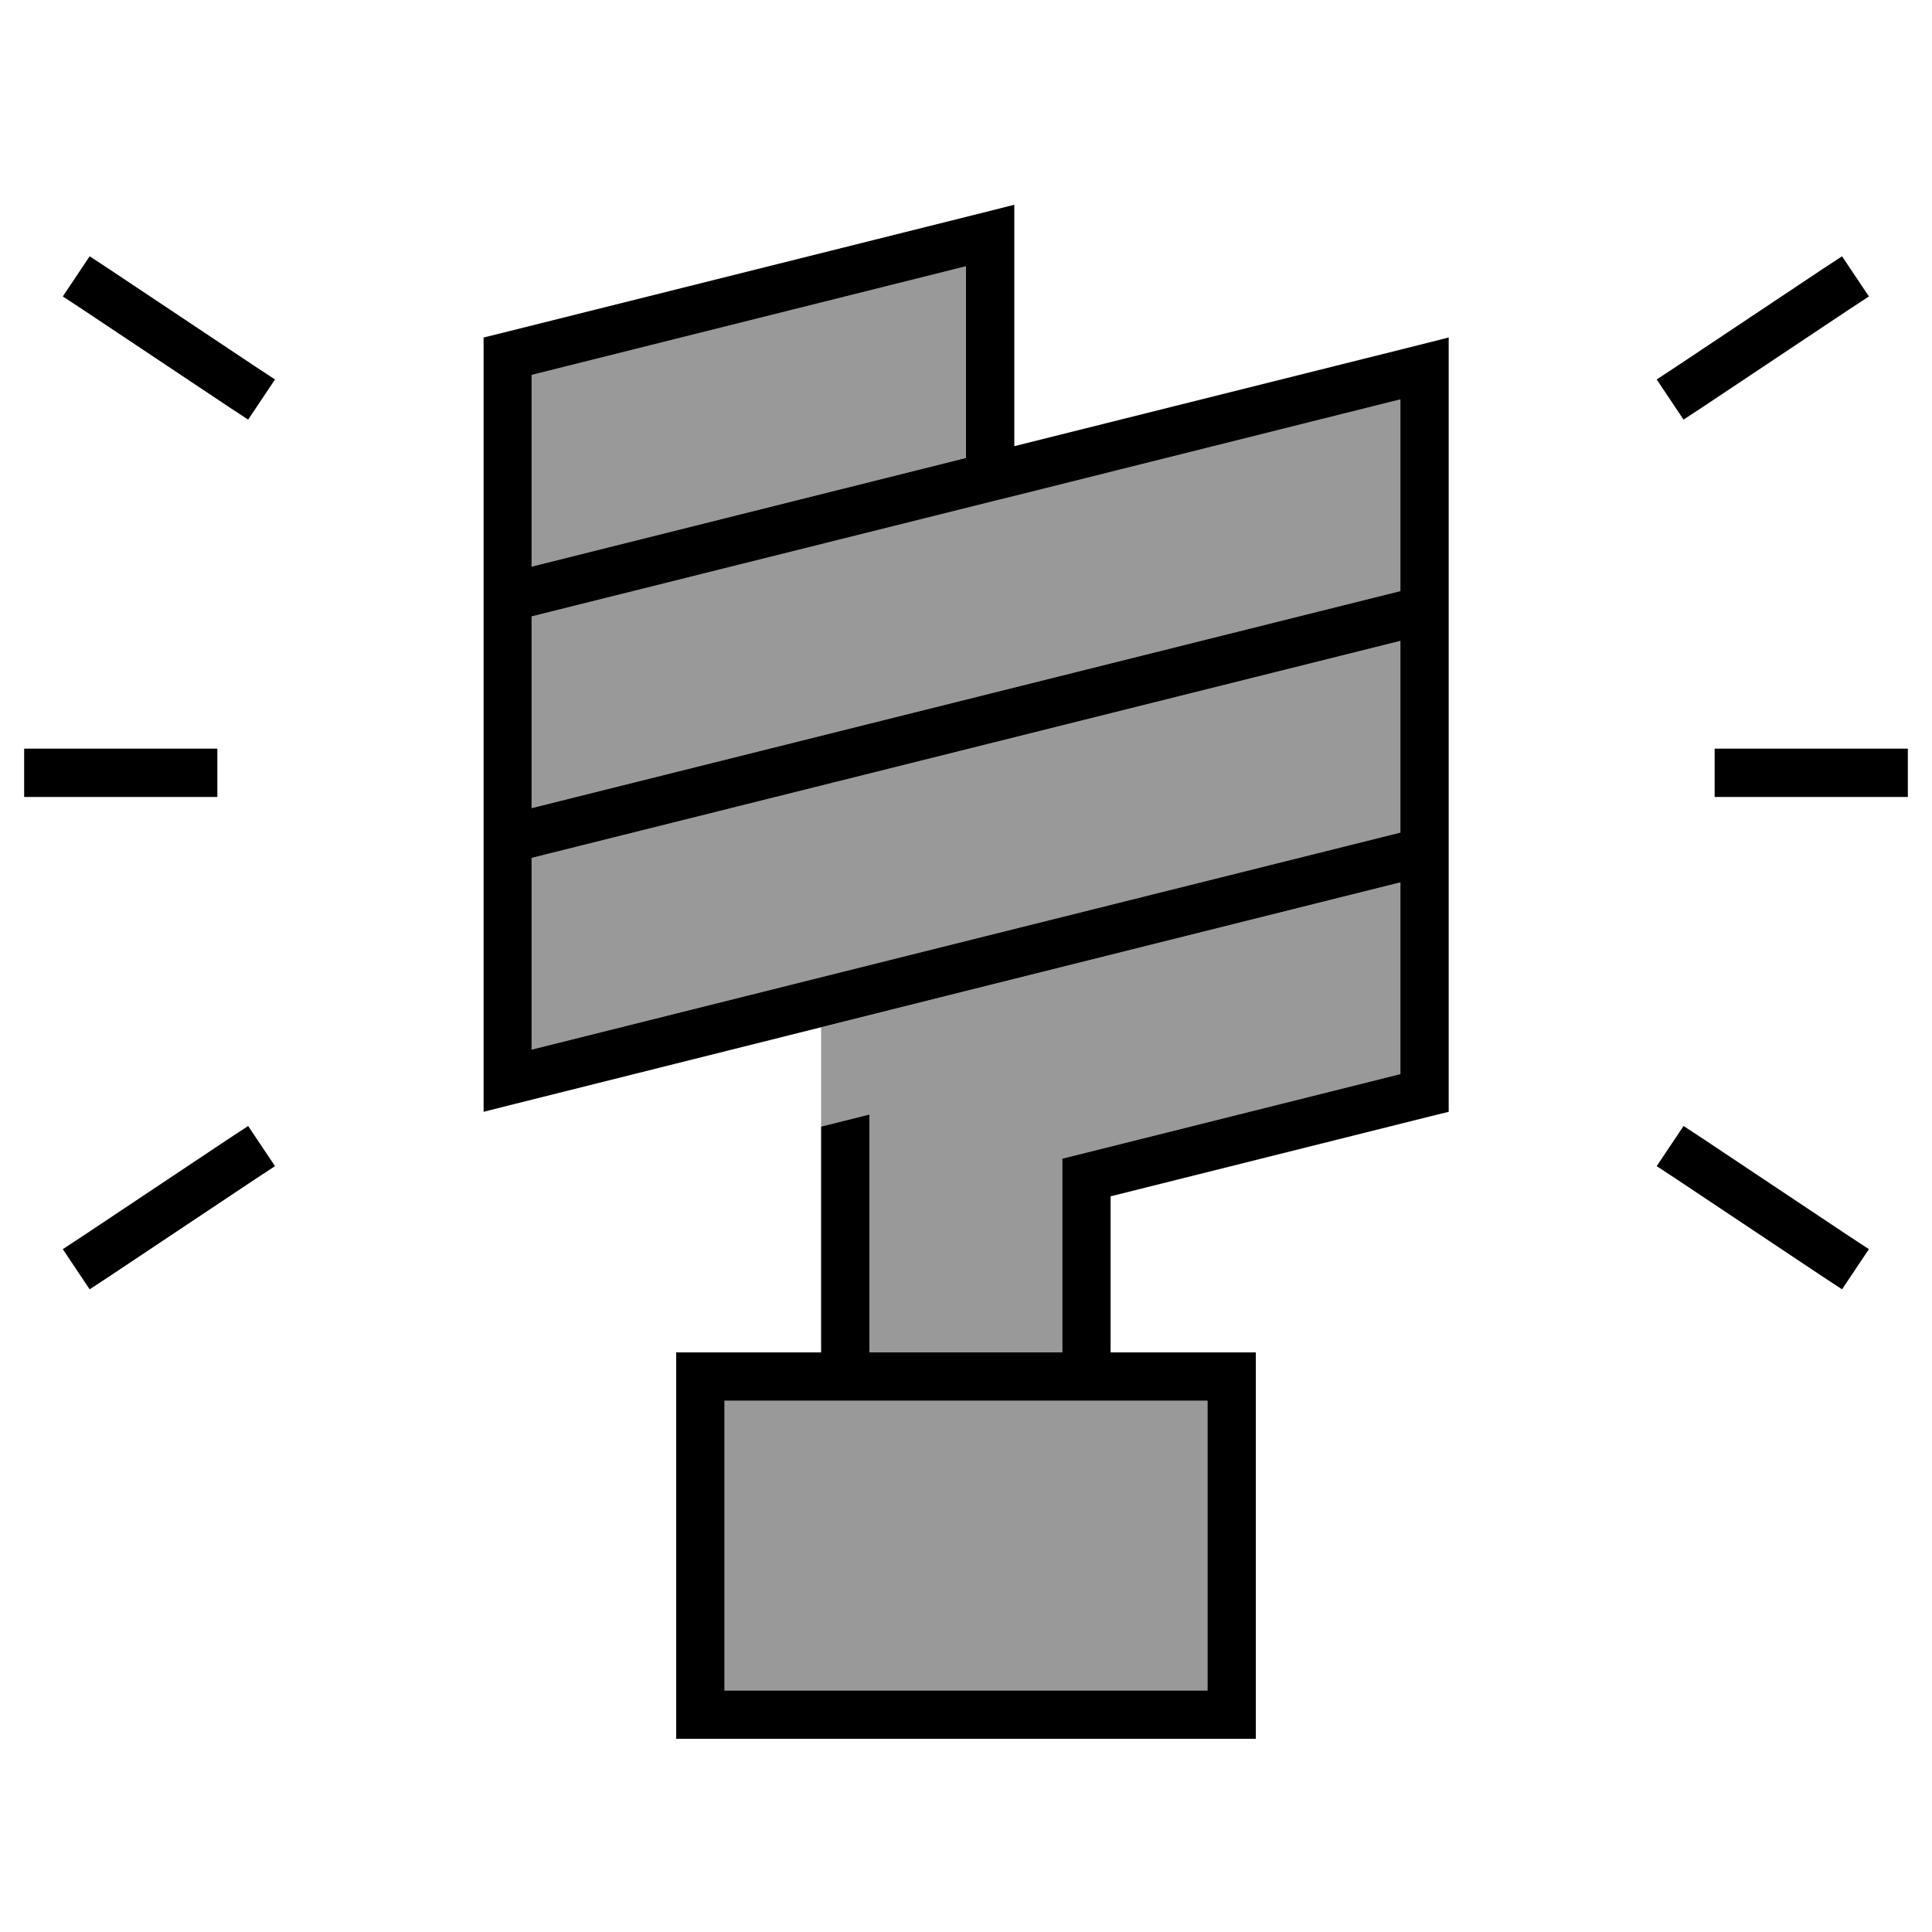 <svg xmlns="http://www.w3.org/2000/svg" viewBox="0 0 640 640"><!--! Font Awesome Pro 7.1.0 by @fontawesome - https://fontawesome.com License - https://fontawesome.com/license (Commercial License) Copyright 2025 Fonticons, Inc. --><path opacity=".4" fill="currentColor" d="M176.1 124.2L176.1 187.7L320 151.7L320 88.2L176.1 124.2zM176.1 204.2L176.1 267.7L463.9 195.8L463.9 132.3L336 164.3L329.9 165.8L176.1 204.2zM176.1 284.2L176.1 347.7C262.1 326.2 358 302.2 463.9 275.8L463.9 212.3L176.1 284.2zM240 464L240 560L400 560L400 464L240 464zM272 340.2L272 373.2L288 369.2L288 448L351.9 448L351.9 383.8L358 382.3L463.9 355.8L463.9 292.3C345.9 321.8 281.9 337.8 272 340.3z"/><path fill="currentColor" d="M336 67.8L336 147.8L470 114.3L479.9 111.8L479.9 368.3L473.8 369.8L367.9 396.3L367.9 448L416 448L416 576L224 576L224 448L272 448L272 373.2L288 369.2L288 448L351.9 448L351.9 383.8L358 382.3L463.9 355.8L463.9 292.3L313.9 329.8L313.9 329.8L170.1 365.8L160.2 368.3L160.2 111.8L166.3 110.3L326.2 70.3L336.1 67.8zM463.9 275.8L463.9 212.3L176.1 284.2L176.1 347.7C262.1 326.2 358 302.2 463.9 275.8zM463.9 132.3L336 164.3L329.9 165.8L176.1 204.2L176.1 267.7L463.9 195.8L463.9 132.3zM176.1 187.7L320 151.7L320 88.2L176.1 124.2L176.1 187.7zM400 464L240 464L240 560L400 560L400 464zM36.4 89.3L84.4 121.3L91.1 125.7L82.2 139L75.5 134.6L27.5 102.6L20.8 98.2L29.7 84.9L36.4 89.3zM612.4 102.6L564.4 134.6L557.7 139L548.8 125.7L555.5 121.3L603.5 89.3L610.2 84.9L619.1 98.2L612.4 102.6zM16 248L72 248L72 264L8 264L8 248L16 248zM576 248L632 248L632 264L568 264L568 248L576 248zM84.4 390.7L36.4 422.7L29.7 427.1L20.8 413.8L27.5 409.4L75.5 377.4L82.2 373L91.1 386.3L84.4 390.7zM564.4 377.4L612.4 409.4L619.1 413.8L610.2 427.1L603.5 422.7L555.5 390.7L548.8 386.3L557.7 373L564.4 377.4z"/></svg>